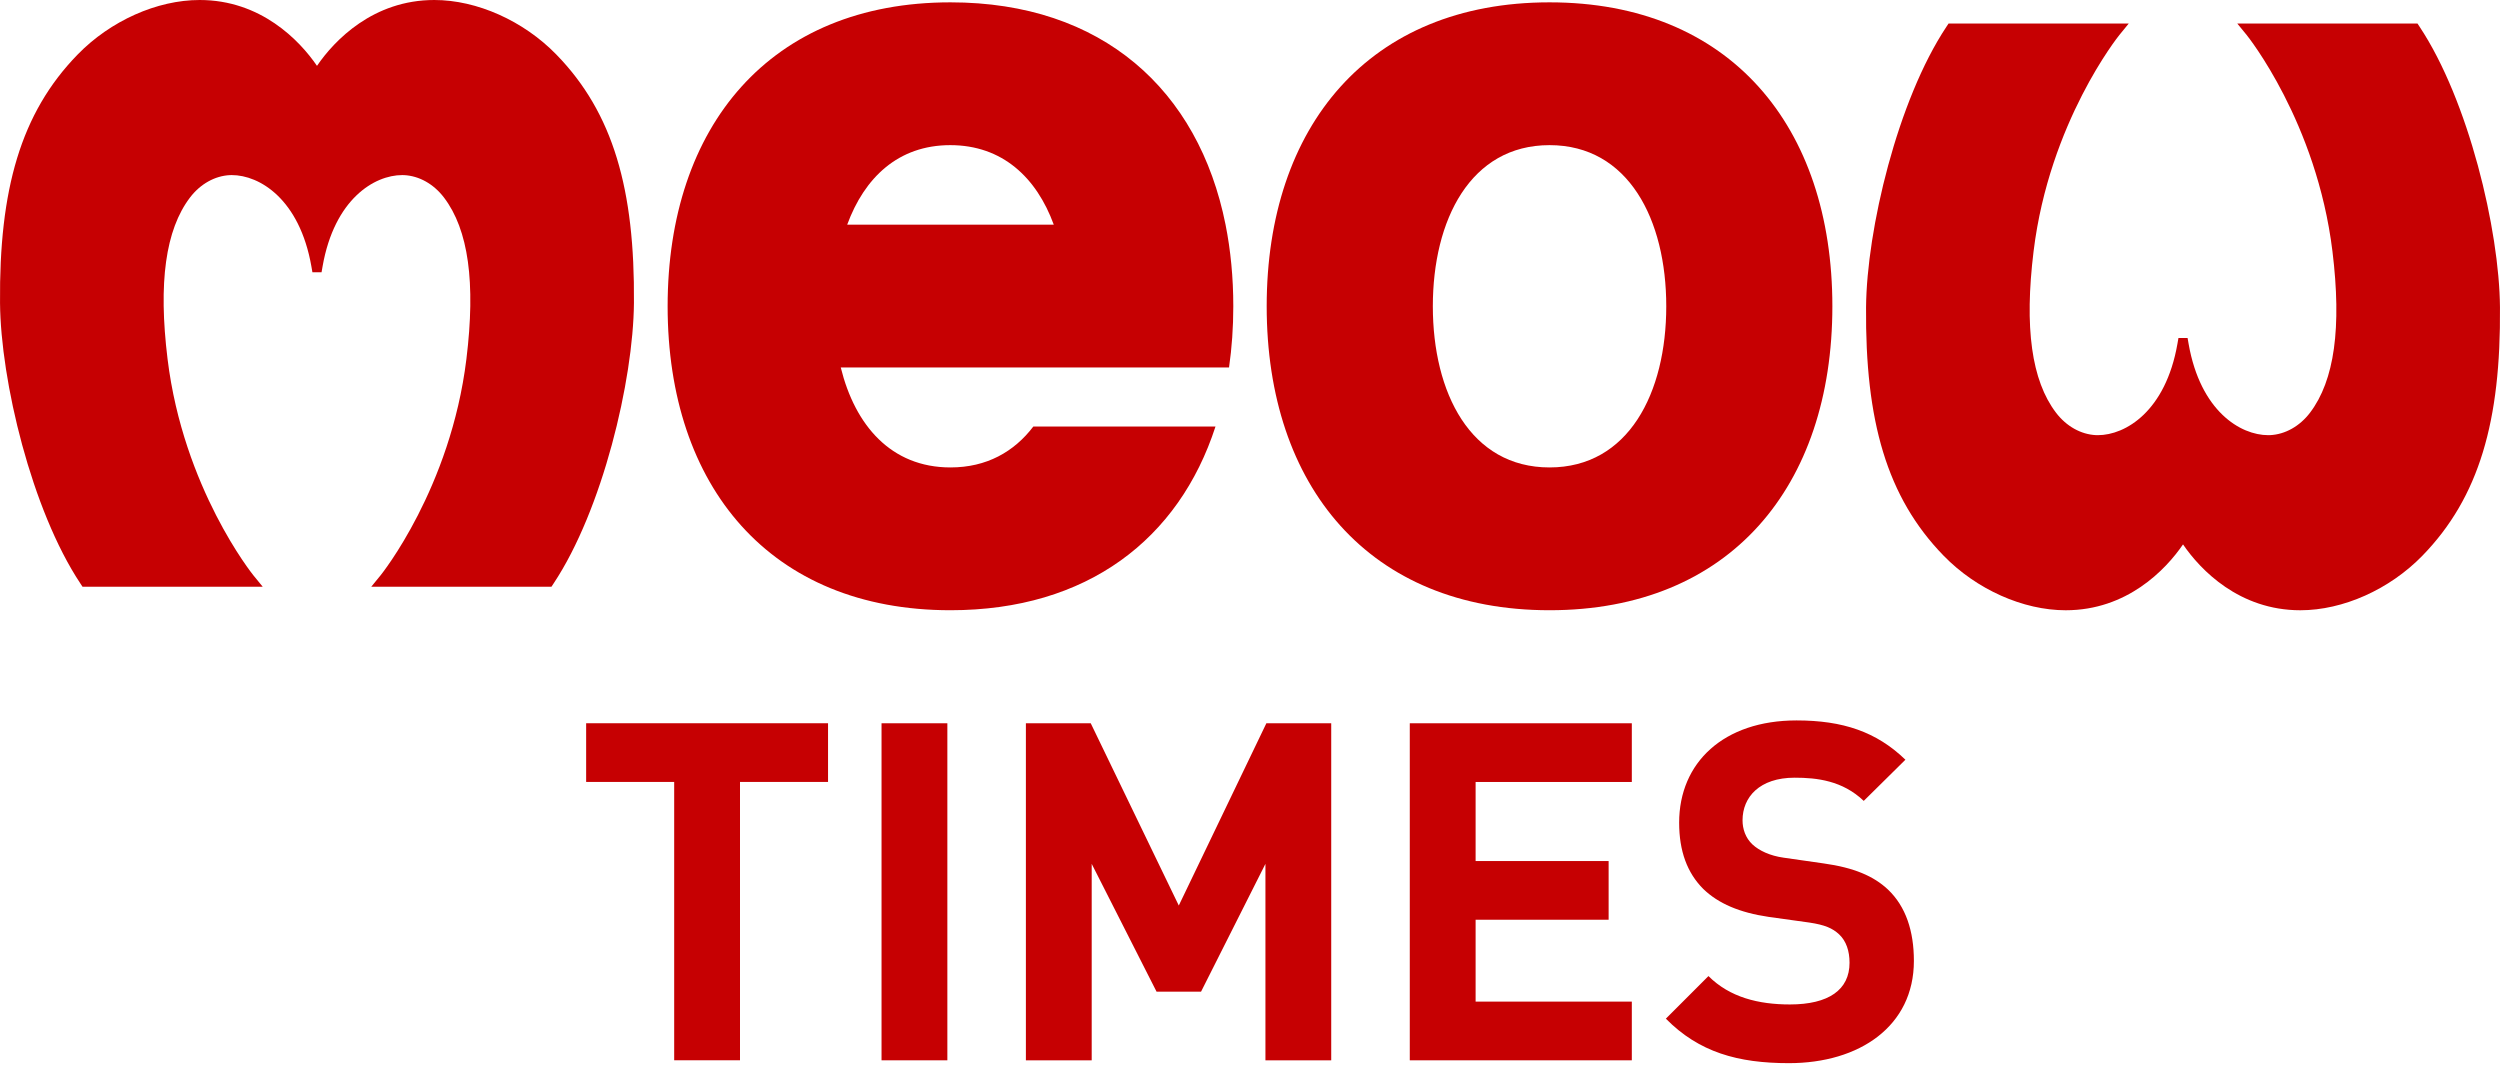 <svg width="194" height="83" viewBox="0 0 194 83" fill="none" xmlns="http://www.w3.org/2000/svg">
<path d="M57.424 60.678V82.277H52.317V60.678H45.485V56.124H64.256V60.678H57.424Z" fill="#C60002"/>
<path d="M68.407 82.28V56.126H73.515V82.28H68.407Z" fill="#C60002"/>
<path d="M98.198 82.28V67.035L93.201 76.954H89.749L84.716 67.035V82.28H79.609V56.126H84.642L91.474 70.269L98.27 56.126H103.303V82.28H98.198Z" fill="#C60002"/>
<path d="M109.399 82.28V56.126H126.629V60.681H114.507V66.817H124.829V71.371H114.507V77.725H126.629V82.28H109.399Z" fill="#C60002"/>
<path d="M138.822 82.501C134.856 82.501 131.844 81.655 129.271 79.049L132.576 75.743C134.229 77.396 136.47 77.946 138.894 77.946C141.907 77.946 143.524 76.808 143.524 74.713C143.524 73.795 143.267 73.024 142.716 72.507C142.202 72.029 141.614 71.772 140.403 71.59L137.244 71.15C135.003 70.819 133.35 70.122 132.175 68.983C130.926 67.734 130.302 66.046 130.302 63.84C130.302 59.175 133.754 55.905 139.411 55.905C143.009 55.905 145.618 56.787 147.86 58.954L144.626 62.149C142.974 60.571 140.989 60.349 139.262 60.349C136.542 60.349 135.221 61.856 135.221 63.655C135.221 64.316 135.442 65.015 135.992 65.529C136.506 66.007 137.352 66.41 138.416 66.557L141.501 66.999C143.889 67.331 145.395 67.991 146.497 69.019C147.893 70.341 148.518 72.253 148.518 74.566C148.518 79.635 144.292 82.501 138.82 82.501H138.822Z" fill="#C60002"/>
<path d="M120.244 0.182C106.238 0.182 98.295 9.801 98.295 23.768C98.295 37.736 106.238 47.354 120.244 47.354C134.25 47.354 142.192 37.738 142.192 23.768C142.192 9.798 134.25 0.182 120.244 0.182ZM120.244 36.273C114.103 36.273 111.188 30.479 111.188 23.768C111.188 17.057 114.106 11.263 120.244 11.263C126.382 11.263 129.302 17.057 129.302 23.768C129.302 30.479 126.384 36.273 120.244 36.273Z" fill="#C60002"/>
<path d="M95.373 28.516C95.591 26.999 95.704 25.416 95.704 23.768C95.704 21.54 95.499 19.422 95.103 17.435C93.013 6.976 85.528 0.182 73.756 0.182C59.75 0.182 51.808 9.798 51.808 23.768C51.808 37.738 59.748 47.354 73.756 47.354C84.359 47.354 91.484 41.84 94.322 33.101H80.185C78.696 35.057 76.563 36.273 73.756 36.273C69.14 36.273 66.346 32.996 65.243 28.516H95.37H95.373ZM65.742 17.435C67.076 13.8 69.695 11.263 73.741 11.263C77.787 11.263 80.439 13.787 81.773 17.435H65.744H65.742Z" fill="#C60002"/>
<path d="M24.953 21.126L25.032 20.671C25.95 15.44 29.06 13.587 31.206 13.587C31.255 13.587 31.302 13.587 31.348 13.589C32.523 13.643 33.653 14.278 34.455 15.332C36.352 17.826 36.92 21.925 36.193 27.863C34.967 37.887 29.59 44.575 29.536 44.642L28.811 45.529H42.794L42.958 45.279C46.747 39.578 49.145 29.539 49.194 23.506C49.266 14.72 47.6 8.775 43.166 4.226C40.627 1.619 37.015 0 33.702 0C28.965 0 25.958 3.12 24.598 5.11C23.238 3.12 20.231 0 15.494 0C12.178 0 8.569 1.619 6.03 4.226C1.596 8.775 -0.07 14.72 0.002 23.506C0.051 29.539 2.452 39.576 6.238 45.279L6.402 45.529H20.385L19.66 44.642C19.606 44.575 14.229 37.887 13.003 27.863C12.276 21.925 12.846 17.828 14.741 15.332C15.543 14.278 16.674 13.643 17.848 13.589C17.895 13.589 17.941 13.587 17.99 13.587C20.136 13.587 23.246 15.443 24.164 20.671L24.243 21.126H24.948H24.953Z" fill="#C60002"/>
<path d="M169.047 26.231L168.968 26.686C168.05 31.916 164.94 33.769 162.794 33.769C162.745 33.769 162.698 33.769 162.652 33.767C161.478 33.713 160.347 33.078 159.545 32.024C157.648 29.531 157.08 25.431 157.807 19.494C159.033 9.469 164.41 2.781 164.464 2.714L165.189 1.828H151.206L151.042 2.077C147.253 7.778 144.855 17.818 144.806 23.85C144.734 32.636 146.4 38.581 150.834 43.131C153.373 45.737 156.985 47.356 160.298 47.356C165.035 47.356 168.042 44.236 169.402 42.246C170.762 44.236 173.769 47.356 178.506 47.356C181.822 47.356 185.431 45.737 187.97 43.131C192.404 38.581 194.07 32.636 193.998 23.85C193.949 17.818 191.548 7.781 187.762 2.077L187.598 1.828H173.615L174.34 2.714C174.394 2.781 179.771 9.469 180.997 19.494C181.724 25.431 181.154 29.528 179.259 32.024C178.457 33.078 177.326 33.713 176.152 33.767C176.105 33.767 176.059 33.769 176.01 33.769C173.864 33.769 170.754 31.914 169.836 26.686L169.757 26.231H169.052H169.047Z" fill="#C60002"/>
</svg>
